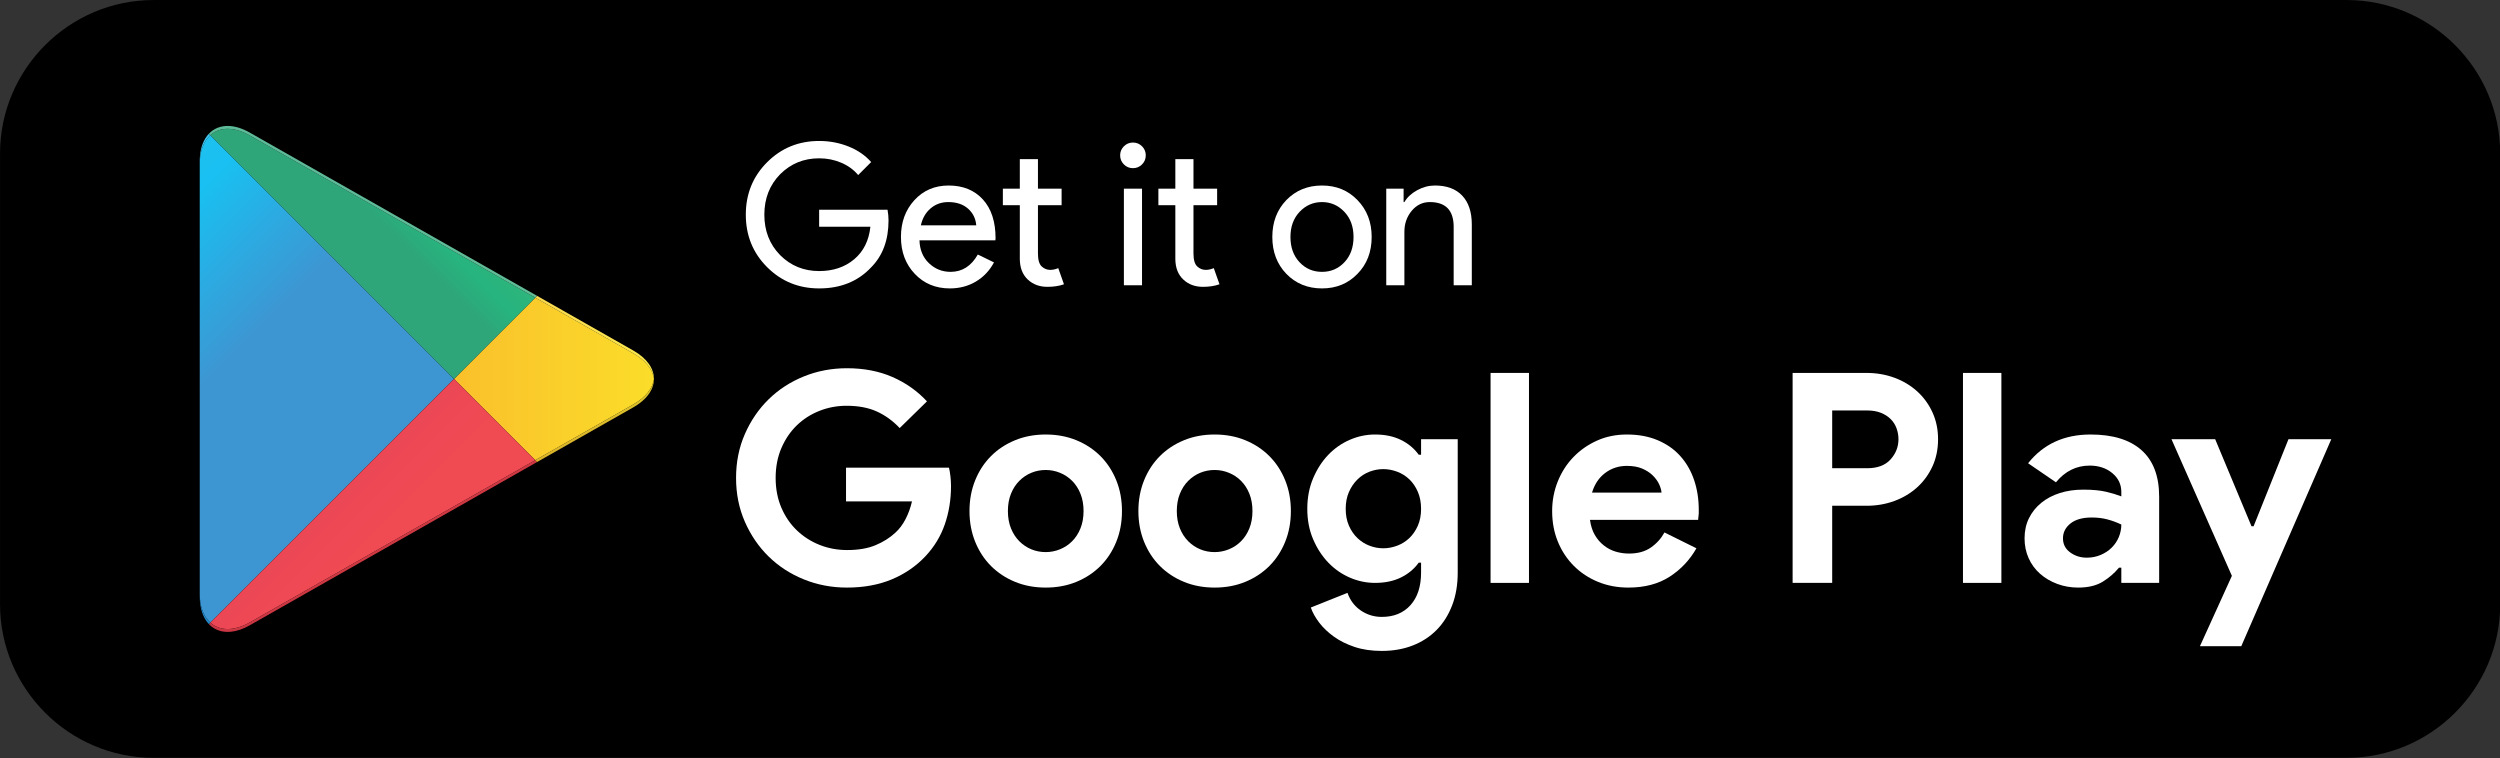 <?xml version="1.0" encoding="UTF-8" standalone="no"?>
<!DOCTYPE svg PUBLIC "-//W3C//DTD SVG 1.1//EN" "http://www.w3.org/Graphics/SVG/1.1/DTD/svg11.dtd">
<svg width="100%" height="100%" viewBox="0 0 5709 1731" version="1.1" xmlns="http://www.w3.org/2000/svg" xmlns:xlink="http://www.w3.org/1999/xlink" xml:space="preserve" xmlns:serif="http://www.serif.com/" style="fill-rule:evenodd;clip-rule:evenodd;stroke-linejoin:round;stroke-miterlimit:2;">
    <rect x="0" y="0" width="5709" height="1731" fill="#333333" stroke="none"/>
    <g transform="matrix(1,0,0,1,-906.163,-932.85)">
        <g transform="matrix(4.167,0,0,4.167,0,0)">
            <path d="M1503.49,639.17L301.615,639.17C255.34,639.17 217.479,601.309 217.479,555.034L217.479,308.02C217.479,261.745 255.34,223.884 301.615,223.884L1503.49,223.884C1549.76,223.884 1587.62,261.745 1587.62,308.02L1587.62,555.034C1587.62,601.309 1549.76,639.17 1503.49,639.17Z" style="fill-rule:nonzero;"/>
        </g>
        <g transform="matrix(4.167,0,0,4.167,0,0)">
            <path d="M332.712,565.082L331.912,564.312C328.777,560.993 326.922,555.841 326.922,549.167L326.922,550.737L326.922,312.251L326.922,313.897C326.922,306.671 329.084,301.224 332.703,297.962L466.267,431.528L332.712,565.082ZM326.923,312.175L326.923,312.061L326.923,312.175ZM326.924,312.031C326.924,311.989 326.924,311.949 326.925,311.907C326.924,311.948 326.924,311.99 326.924,312.031ZM326.925,311.888C326.925,311.845 326.926,311.803 326.927,311.76C326.926,311.803 326.925,311.845 326.925,311.888ZM326.927,311.745C326.928,311.702 326.928,311.658 326.929,311.614C326.928,311.658 326.928,311.701 326.927,311.745ZM326.93,311.604C326.93,311.559 326.931,311.514 326.933,311.469C326.931,311.515 326.93,311.558 326.93,311.604ZM326.933,311.464C326.934,311.418 326.935,311.372 326.936,311.327C326.935,311.373 326.934,311.417 326.933,311.464ZM326.936,311.324C326.944,311.046 326.955,310.77 326.97,310.497C326.955,310.769 326.944,311.046 326.936,311.324ZM326.97,310.489C326.972,310.465 326.973,310.442 326.974,310.418C326.973,310.441 326.971,310.466 326.97,310.489ZM326.979,310.341C326.979,310.326 326.98,310.31 326.981,310.294C326.98,310.309 326.979,310.326 326.979,310.341ZM326.988,310.189C326.988,310.181 326.989,310.172 326.989,310.164C326.989,310.172 326.988,310.181 326.988,310.189ZM326.998,310.037L326.998,310.027L326.998,310.037Z" style="fill:url(#_Linear1);"/>
        </g>
        <g transform="matrix(4.167,0,0,4.167,0,0)">
            <path d="M510.785,477.641L511.799,477.062L564.545,447.092C570.043,443.968 573.536,440.119 575.021,436.074C573.537,440.12 570.044,443.971 564.545,447.097L511.799,477.068L510.785,477.641ZM510.796,476.06L466.267,431.528L510.794,386.996L564.545,417.536C571.375,421.417 575.209,426.415 575.845,431.524L575.845,431.535C575.209,436.634 571.375,441.637 564.545,445.517L510.796,476.06Z" style="fill:url(#_Linear2);"/>
        </g>
        <g transform="matrix(4.167,0,0,4.167,0,0)">
            <path d="M342.233,570.168C338.504,570.168 335.25,568.952 332.711,566.663L332.715,566.659C335.254,568.949 338.512,570.167 342.243,570.167C342.841,570.167 343.451,570.136 344.073,570.073C343.448,570.136 342.834,570.168 342.233,570.168ZM342.24,568.59C338.509,568.59 335.254,567.374 332.715,565.085L332.712,565.082L466.267,431.528L510.796,476.06L510.795,476.06L354.315,564.969C349.987,567.428 345.887,568.59 342.24,568.59ZM332.654,566.611C332.427,566.404 332.205,566.188 331.99,565.964L332.654,566.611Z" style="fill:url(#_Linear3);"/>
        </g>
        <g transform="matrix(4.167,0,0,4.167,0,0)">
            <path d="M466.267,431.528L332.703,297.962C335.239,295.676 338.493,294.462 342.219,294.462C345.872,294.462 349.98,295.627 354.315,298.09L510.794,386.996L466.267,431.528ZM511.798,385.992L354.315,296.515C350.053,294.093 346.009,292.926 342.403,292.887C346.009,292.923 350.051,294.088 354.315,296.51L511.799,385.991L511.798,385.992Z" style="fill:url(#_Linear4);"/>
        </g>
        <g transform="matrix(4.167,0,0,4.167,0,0)">
            <path d="M344.073,570.073C347.24,569.749 350.697,568.599 354.315,566.545L510.783,477.64L510.785,477.641L354.315,566.545C350.698,568.601 347.24,569.751 344.073,570.073ZM332.709,566.665L332.654,566.611C332.673,566.628 332.692,566.646 332.711,566.663L332.709,566.665ZM331.99,565.964L331.912,565.888L331.915,565.885C331.94,565.912 331.965,565.938 331.99,565.964Z" style="fill-rule:nonzero;"/>
        </g>
        <g transform="matrix(4.167,0,0,4.167,0,0)">
            <path d="M510.785,477.641L511.799,477.062L510.783,477.64L510.785,477.641Z" style="fill:url(#_Linear5);"/>
        </g>
        <g transform="matrix(4.167,0,0,4.167,0,0)">
            <path d="M342.243,570.167C338.512,570.167 335.254,568.949 332.715,566.659L332.711,566.663C332.692,566.646 332.673,566.628 332.654,566.611L331.99,565.964C331.965,565.938 331.94,565.912 331.915,565.885L332.715,565.085C335.254,567.374 338.509,568.59 342.24,568.59C345.887,568.59 349.987,567.428 354.315,564.969L510.795,476.06L511.799,477.062L510.783,477.64L354.315,566.545C350.697,568.599 347.24,569.749 344.073,570.073C343.451,570.136 342.841,570.167 342.243,570.167Z" style="fill:url(#_Linear6);"/>
        </g>
        <g transform="matrix(4.167,0,0,4.167,0,0)">
            <path d="M331.912,565.888C328.777,562.568 326.922,557.418 326.922,550.743L326.922,550.737C326.922,557.418 328.777,562.564 331.912,565.882C331.913,565.883 331.914,565.884 331.915,565.885L331.912,565.888Z" style="fill-rule:nonzero;"/>
        </g>
        <g transform="matrix(4.167,0,0,4.167,0,0)">
            <path d="M331.912,565.882C328.777,562.564 326.922,557.418 326.922,550.737L326.922,549.167C326.922,555.841 328.777,560.993 331.912,564.312L332.712,565.082L331.912,565.882Z" style="fill:url(#_Linear7);"/>
        </g>
        <g transform="matrix(4.167,0,0,4.167,0,0)">
            <path d="M331.915,565.885C331.914,565.884 331.913,565.883 331.912,565.882L332.712,565.082L332.715,565.085L331.915,565.885Z" style="fill:url(#_Linear8);"/>
        </g>
        <g transform="matrix(4.167,0,0,4.167,0,0)">
            <path d="M575.021,436.074C575.57,434.578 575.845,433.057 575.845,431.535C575.845,431.534 575.846,431.533 575.846,431.532C575.846,433.055 575.571,434.577 575.021,436.074Z" style="fill-rule:nonzero;"/>
        </g>
        <g transform="matrix(4.167,0,0,4.167,0,0)">
            <path d="M511.799,477.062L510.796,476.06L564.545,445.517C571.375,441.637 575.209,436.634 575.845,431.535C575.845,433.057 575.57,434.578 575.021,436.074C573.536,440.119 570.043,443.968 564.545,447.092L511.799,477.062Z" style="fill:url(#_Linear9);"/>
        </g>
        <g transform="matrix(4.167,0,0,4.167,0,0)">
            <path d="M511.799,477.062L510.795,476.06L510.796,476.06L511.799,477.062Z" style="fill:url(#_Linear10);"/>
        </g>
        <g transform="matrix(4.167,0,0,4.167,0,0)">
            <path d="M575.846,431.528C575.846,431.526 575.845,431.525 575.845,431.524C575.842,425.884 572.076,420.245 564.545,415.967L511.799,385.997L511.795,385.995L511.798,385.992L564.545,415.962C572.08,420.241 575.851,425.887 575.846,431.528Z" style="fill:rgb(55,59,61);fill-rule:nonzero;"/>
        </g>
        <g transform="matrix(4.167,0,0,4.167,0,0)">
            <path d="M575.845,431.524C575.209,426.415 571.375,421.417 564.545,417.536L510.794,386.996L511.795,385.995L511.799,385.997L564.545,415.967C572.076,420.245 575.842,425.884 575.845,431.524Z" style="fill:url(#_Linear11);"/>
        </g>
        <g transform="matrix(4.167,0,0,4.167,0,0)">
            <path d="M326.922,312.251C326.923,312.226 326.923,312.201 326.923,312.175C326.923,312.2 326.923,312.226 326.922,312.251ZM326.923,312.061C326.923,312.05 326.923,312.042 326.924,312.031C326.923,312.041 326.923,312.051 326.923,312.061ZM326.925,311.907L326.925,311.888L326.925,311.907ZM326.927,311.76L326.927,311.745L326.927,311.76ZM326.929,311.614C326.929,311.611 326.93,311.607 326.93,311.604C326.929,311.607 326.929,311.611 326.929,311.614ZM326.933,311.469L326.933,311.464L326.933,311.469ZM326.936,311.327L326.936,311.324L326.936,311.327ZM326.97,310.497L326.97,310.489L326.97,310.497ZM326.974,310.418C326.976,310.392 326.977,310.367 326.979,310.341C326.977,310.367 326.976,310.392 326.974,310.418ZM326.981,310.294C326.983,310.258 326.985,310.225 326.988,310.189C326.985,310.224 326.983,310.259 326.981,310.294ZM326.989,310.164C326.992,310.122 326.995,310.079 326.998,310.037C326.995,310.079 326.992,310.122 326.989,310.164ZM326.998,310.027C327.734,299.145 333.753,292.886 342.219,292.886C342.28,292.886 342.342,292.886 342.403,292.887C342.346,292.886 342.29,292.886 342.233,292.886C338.504,292.886 335.249,294.102 332.711,296.391L332.709,296.389L332.67,296.428C332.409,296.665 332.157,296.912 331.912,297.171C329.145,300.1 327.376,304.456 326.998,310.027Z" style="fill:rgb(55,59,61);fill-rule:nonzero;"/>
        </g>
        <g transform="matrix(4.167,0,0,4.167,0,0)">
            <path d="M326.922,313.897L326.922,312.251C326.923,312.226 326.923,312.2 326.923,312.175L326.923,312.061C326.923,312.051 326.923,312.041 326.924,312.031C326.924,311.99 326.924,311.948 326.925,311.907L326.925,311.888C326.925,311.845 326.926,311.803 326.927,311.76L326.927,311.745C326.928,311.701 326.928,311.658 326.929,311.614C326.929,311.611 326.929,311.607 326.93,311.604C326.93,311.558 326.931,311.515 326.933,311.469L326.933,311.464C326.934,311.417 326.935,311.373 326.936,311.327L326.936,311.324C326.944,311.046 326.955,310.769 326.97,310.497L326.97,310.489C326.971,310.466 326.973,310.441 326.974,310.418C326.976,310.392 326.977,310.367 326.979,310.341C326.979,310.326 326.98,310.309 326.981,310.294C326.983,310.259 326.985,310.224 326.988,310.189C326.988,310.181 326.989,310.172 326.989,310.164C326.992,310.122 326.995,310.079 326.998,310.037L326.998,310.027C327.376,304.456 329.145,300.1 331.912,297.171L332.703,297.962C329.084,301.224 326.922,306.671 326.922,313.897ZM332.67,296.428L332.709,296.389L332.711,296.391C332.697,296.403 332.683,296.416 332.67,296.428Z" style="fill:url(#_Linear12);"/>
        </g>
        <g transform="matrix(4.167,0,0,4.167,0,0)">
            <path d="M510.794,386.996L354.315,298.09C349.98,295.627 345.872,294.462 342.219,294.462C338.493,294.462 335.239,295.676 332.703,297.962L331.912,297.171C332.157,296.912 332.409,296.665 332.67,296.428C332.683,296.416 332.697,296.403 332.711,296.391C335.249,294.102 338.504,292.886 342.233,292.886C342.29,292.886 342.346,292.886 342.403,292.887C346.009,292.926 350.053,294.093 354.315,296.515L511.798,385.992L510.794,386.996Z" style="fill:url(#_Linear13);"/>
        </g>
        <g transform="matrix(4.167,0,0,4.167,0,0)">
            <path d="M681.101,480.144L737.508,480.144C737.83,481.43 738.095,482.984 738.311,484.804C738.524,486.628 738.633,488.448 738.633,490.268C738.633,497.661 737.508,504.627 735.257,511.16C733.008,517.696 729.473,523.534 724.651,528.677C719.509,534.141 713.347,538.374 706.171,541.372C698.991,544.37 690.796,545.872 681.583,545.872C673.226,545.872 665.352,544.37 657.959,541.372C650.567,538.374 644.139,534.196 638.674,528.837C633.211,523.481 628.873,517.134 625.659,509.794C622.443,502.457 620.837,494.447 620.837,485.769C620.837,477.091 622.443,469.084 625.659,461.744C628.873,454.407 633.211,448.059 638.674,442.701C644.139,437.345 650.567,433.166 657.959,430.165C665.352,427.167 673.226,425.666 681.583,425.666C690.904,425.666 699.233,427.273 706.572,430.487C713.909,433.701 720.204,438.148 725.454,443.825L710.509,458.449C706.758,454.487 702.579,451.458 697.975,449.369C693.367,447.281 687.851,446.236 681.423,446.236C676.172,446.236 671.189,447.175 666.476,449.048C661.76,450.924 657.638,453.576 654.102,457.003C650.567,460.433 647.755,464.584 645.665,469.457C643.576,474.334 642.531,479.77 642.531,485.769C642.531,491.77 643.576,497.206 645.665,502.08C647.755,506.957 650.593,511.107 654.182,514.535C657.771,517.965 661.922,520.616 666.638,522.49C671.351,524.365 676.385,525.302 681.744,525.302C687.851,525.302 693.018,524.418 697.252,522.65C701.482,520.883 705.099,518.608 708.099,515.82C710.241,513.892 712.088,511.456 713.643,508.509C715.195,505.563 716.4,502.269 717.259,498.625L681.101,498.625L681.101,480.144Z" style="fill:white;fill-rule:nonzero;"/>
        </g>
        <g transform="matrix(4.167,0,0,4.167,0,0)">
            <path d="M790.541,526.427C793.218,526.427 795.817,525.919 798.335,524.9C800.852,523.883 803.077,522.41 805.005,520.481C806.934,518.553 808.46,516.197 809.585,513.41C810.709,510.625 811.272,507.464 811.272,503.929C811.272,500.393 810.709,497.234 809.585,494.447C808.46,491.662 806.934,489.304 805.005,487.376C803.077,485.447 800.852,483.976 798.335,482.957C795.817,481.939 793.218,481.43 790.541,481.43C787.755,481.43 785.131,481.939 782.667,482.957C780.201,483.976 778.007,485.447 776.078,487.376C774.15,489.304 772.623,491.662 771.498,494.447C770.373,497.234 769.81,500.393 769.81,503.929C769.81,507.464 770.373,510.625 771.498,513.41C772.623,516.197 774.15,518.553 776.078,520.481C778.007,522.41 780.201,523.883 782.667,524.9C785.131,525.919 787.755,526.427 790.541,526.427ZM790.541,461.985C796.649,461.985 802.245,463.029 807.335,465.119C812.423,467.208 816.817,470.1 820.513,473.797C824.209,477.493 827.102,481.912 829.191,487.054C831.28,492.197 832.325,497.822 832.325,503.929C832.325,510.035 831.28,515.659 829.191,520.802C827.102,525.945 824.209,530.364 820.513,534.061C816.817,537.757 812.423,540.649 807.335,542.738C802.245,544.828 796.649,545.872 790.541,545.872C784.435,545.872 778.836,544.828 773.749,542.738C768.658,540.649 764.267,537.757 760.57,534.061C756.875,530.364 753.982,525.945 751.893,520.802C749.804,515.659 748.759,510.035 748.759,503.929C748.759,497.822 749.804,492.197 751.893,487.054C753.982,481.912 756.875,477.493 760.57,473.797C764.267,470.1 768.658,467.208 773.749,465.119C778.836,463.029 784.435,461.985 790.541,461.985Z" style="fill:white;fill-rule:nonzero;"/>
        </g>
        <g transform="matrix(4.167,0,0,4.167,0,0)">
            <path d="M883.104,526.427C885.781,526.427 888.38,525.919 890.898,524.9C893.415,523.883 895.64,522.41 897.568,520.481C899.497,518.553 901.023,516.197 902.148,513.41C903.272,510.625 903.835,507.464 903.835,503.929C903.835,500.393 903.272,497.234 902.148,494.447C901.023,491.662 899.497,489.304 897.568,487.376C895.64,485.447 893.415,483.976 890.898,482.957C888.38,481.939 885.781,481.43 883.104,481.43C880.318,481.43 877.694,481.939 875.23,482.957C872.764,483.976 870.57,485.447 868.641,487.376C866.713,489.304 865.186,491.662 864.061,494.447C862.936,497.234 862.373,500.393 862.373,503.929C862.373,507.464 862.936,510.625 864.061,513.41C865.186,516.197 866.713,518.553 868.641,520.481C870.57,522.41 872.764,523.883 875.23,524.9C877.694,525.919 880.318,526.427 883.104,526.427ZM883.104,461.985C889.212,461.985 894.808,463.029 899.898,465.119C904.986,467.208 909.38,470.1 913.076,473.797C916.773,477.493 919.665,481.912 921.754,487.054C923.843,492.197 924.888,497.822 924.888,503.929C924.888,510.035 923.843,515.659 921.754,520.802C919.665,525.945 916.773,530.364 913.076,534.061C909.38,537.757 904.986,540.649 899.898,542.738C894.808,544.828 889.212,545.872 883.104,545.872C876.998,545.872 871.399,544.828 866.312,542.738C861.221,540.649 856.83,537.757 853.133,534.061C849.438,530.364 846.545,525.945 844.456,520.802C842.367,515.659 841.322,510.035 841.322,503.929C841.322,497.822 842.367,492.197 844.456,487.054C846.545,481.912 849.438,477.493 853.133,473.797C856.83,470.1 861.221,467.208 866.312,465.119C871.399,463.029 876.998,461.985 883.104,461.985Z" style="fill:white;fill-rule:nonzero;"/>
        </g>
        <g transform="matrix(4.167,0,0,4.167,0,0)">
            <path d="M975.507,524.337C978.078,524.337 980.622,523.866 983.14,522.919C985.656,521.973 987.881,520.578 989.809,518.738C991.738,516.897 993.29,514.635 994.471,511.953C995.648,509.272 996.238,506.193 996.238,502.721C996.238,499.25 995.648,496.15 994.471,493.412C993.29,490.678 991.738,488.39 989.809,486.549C987.881,484.709 985.656,483.316 983.14,482.369C980.622,481.422 978.078,480.947 975.507,480.947C972.935,480.947 970.417,481.422 967.953,482.369C965.488,483.316 963.293,484.734 961.366,486.628C959.436,488.521 957.883,490.811 956.704,493.493C955.525,496.175 954.936,499.25 954.936,502.721C954.936,506.193 955.525,509.272 956.704,511.953C957.883,514.635 959.436,516.897 961.366,518.738C963.293,520.578 965.488,521.973 967.953,522.919C970.417,523.866 972.935,524.337 975.507,524.337ZM974.703,580.584C969.131,580.584 964.178,579.86 959.838,578.414C955.499,576.968 951.722,575.092 948.508,572.79C945.295,570.484 942.615,567.941 940.473,565.156C938.329,562.369 936.777,559.585 935.813,556.8L955.901,548.765C957.4,552.943 959.864,556.182 963.293,558.487C966.721,560.79 970.526,561.942 974.703,561.942C981.345,561.942 986.595,559.785 990.452,555.476C994.309,551.165 996.238,545.231 996.238,537.676L996.238,532.212L994.952,532.212C992.486,535.642 989.247,538.346 985.229,540.328C981.212,542.311 976.47,543.301 971.007,543.301C966.291,543.301 961.711,542.347 957.267,540.439C952.82,538.53 948.883,535.798 945.456,532.242C942.025,528.689 939.241,524.418 937.099,519.431C934.954,514.444 933.885,508.875 933.885,502.723C933.885,496.571 934.954,490.974 937.099,485.934C939.241,480.895 942.025,476.599 945.456,473.043C948.883,469.49 952.82,466.758 957.267,464.85C961.711,462.941 966.291,461.985 971.007,461.985C976.47,461.985 981.212,462.977 985.229,464.958C989.247,466.942 992.486,469.646 994.952,473.073L996.238,473.073L996.238,464.556L1016.32,464.556L1016.32,537.676C1016.32,544.317 1015.31,550.292 1013.27,555.595C1011.24,560.898 1008.4,565.397 1004.76,569.093C1001.11,572.79 996.746,575.627 991.658,577.611C986.568,579.592 980.916,580.584 974.703,580.584Z" style="fill:white;fill-rule:nonzero;"/>
        </g>
        <g transform="matrix(4.167,0,0,4.167,0,0)">
            <rect x="1034.32" y="428.237" width="21.051" height="115.064" style="fill:white;fill-rule:nonzero;"/>
        </g>
        <g transform="matrix(4.167,0,0,4.167,0,0)">
            <path d="M1128.01,493.804C1127.91,492.413 1127.45,490.859 1126.65,489.144C1125.84,487.431 1124.66,485.824 1123.11,484.323C1121.56,482.824 1119.63,481.59 1117.33,480.627C1115.02,479.662 1112.26,479.18 1109.05,479.18C1104.55,479.18 1100.59,480.466 1097.16,483.037C1093.73,485.608 1091.32,489.199 1089.93,493.804L1128.01,493.804ZM1147.14,524.337C1143.49,530.766 1138.59,535.963 1132.43,539.926C1126.27,543.888 1118.75,545.872 1109.85,545.872C1103.85,545.872 1098.31,544.828 1093.22,542.738C1088.13,540.649 1083.71,537.731 1079.96,533.98C1076.21,530.231 1073.29,525.811 1071.21,520.722C1069.12,515.635 1068.07,510.035 1068.07,503.929C1068.07,498.251 1069.09,492.867 1071.12,487.778C1073.16,482.69 1076,478.244 1079.64,474.44C1083.28,470.638 1087.6,467.61 1092.58,465.359C1097.56,463.109 1103.05,461.985 1109.05,461.985C1115.37,461.985 1121,463.029 1125.93,465.119C1130.85,467.208 1134.98,470.1 1138.3,473.797C1141.62,477.493 1144.14,481.859 1145.85,486.894C1147.56,491.931 1148.42,497.395 1148.42,503.285L1148.42,505.214C1148.32,505.857 1148.26,506.446 1148.26,506.982C1148.16,507.519 1148.1,508.106 1148.1,508.749L1088.8,508.749C1089.23,511.963 1090.11,514.723 1091.45,517.026C1092.79,519.331 1094.45,521.259 1096.44,522.811C1098.42,524.365 1100.59,525.49 1102.94,526.186C1105.3,526.884 1107.71,527.23 1110.18,527.23C1115,527.23 1118.99,526.133 1122.15,523.936C1125.31,521.742 1127.8,518.982 1129.62,515.659L1147.14,524.337Z" style="fill:white;fill-rule:nonzero;"/>
        </g>
        <g transform="matrix(4.167,0,0,4.167,0,0)">
            <path d="M1240.67,480.466C1246.34,480.466 1250.63,478.859 1253.52,475.644C1256.41,472.43 1257.86,468.734 1257.86,464.556C1257.86,462.522 1257.51,460.539 1256.81,458.61C1256.12,456.682 1255.05,454.994 1253.6,453.548C1252.15,452.102 1250.36,450.951 1248.22,450.092C1246.07,449.236 1243.56,448.807 1240.67,448.807L1221.54,448.807L1221.54,480.466L1240.67,480.466ZM1199.85,543.301L1199.85,428.237L1240.34,428.237C1245.81,428.237 1250.92,429.121 1255.69,430.889C1260.46,432.657 1264.61,435.147 1268.14,438.361C1271.68,441.575 1274.46,445.407 1276.5,449.852C1278.53,454.299 1279.56,459.2 1279.56,464.556C1279.56,470.02 1278.53,474.976 1276.5,479.421C1274.46,483.868 1271.68,487.697 1268.14,490.911C1264.61,494.125 1260.46,496.616 1255.69,498.384C1250.92,500.152 1245.81,501.035 1240.34,501.035L1221.54,501.035L1221.54,543.301L1199.85,543.301Z" style="fill:white;fill-rule:nonzero;"/>
        </g>
        <g transform="matrix(4.167,0,0,4.167,0,0)">
            <rect x="1293.21" y="428.237" width="21.05" height="115.064" style="fill:white;fill-rule:nonzero;"/>
        </g>
        <g transform="matrix(4.167,0,0,4.167,0,0)">
            <path d="M1379.99,511.321C1377.53,510.143 1374.98,509.207 1372.36,508.509C1369.73,507.813 1366.87,507.464 1363.76,507.464C1358.72,507.464 1354.84,508.564 1352.11,510.758C1349.38,512.955 1348.01,515.659 1348.01,518.873C1348.01,522.088 1349.32,524.659 1351.95,526.587C1354.57,528.516 1357.6,529.48 1361.03,529.48C1363.81,529.48 1366.38,528.973 1368.74,527.954C1371.1,526.937 1373.11,525.598 1374.77,523.936C1376.43,522.276 1377.71,520.347 1378.63,518.15C1379.53,515.956 1379.99,513.678 1379.99,511.321ZM1379.99,534.944L1378.71,534.944C1376.24,537.945 1373.27,540.516 1369.79,542.658C1366.3,544.8 1361.83,545.872 1356.37,545.872C1352.3,545.872 1348.47,545.201 1344.88,543.863C1341.29,542.525 1338.15,540.677 1335.48,538.319C1332.8,535.963 1330.71,533.124 1329.21,529.801C1327.71,526.482 1326.96,522.838 1326.96,518.873C1326.96,514.804 1327.76,511.134 1329.37,507.865C1330.98,504.599 1333.23,501.786 1336.12,499.428C1339.01,497.073 1342.41,495.278 1346.33,494.045C1350.24,492.815 1354.49,492.197 1359.1,492.197C1364.24,492.197 1368.47,492.598 1371.8,493.402C1375.12,494.206 1377.85,495.037 1379.99,495.893L1379.99,493.483C1379.99,489.304 1378.33,485.849 1375.01,483.117C1371.69,480.385 1367.56,479.02 1362.64,479.02C1355.35,479.02 1349.19,482.073 1344.16,488.179L1328.89,477.733C1337.25,467.235 1348.65,461.985 1363.12,461.985C1375.33,461.985 1384.65,464.852 1391.08,470.583C1397.51,476.315 1400.72,484.804 1400.72,496.054L1400.72,543.301L1379.99,543.301L1379.99,534.944Z" style="fill:white;fill-rule:nonzero;"/>
        </g>
        <g transform="matrix(4.167,0,0,4.167,0,0)">
            <path d="M1440.58,539.444L1407.47,464.556L1431.42,464.556L1451.34,512.285L1452.47,512.285L1471.59,464.556L1495.06,464.556L1445.72,578.013L1423.06,578.013L1440.58,539.444Z" style="fill:white;fill-rule:nonzero;"/>
        </g>
        <g transform="matrix(4.167,0,0,4.167,0,0)">
            <path d="M704.393,344.653C704.393,355.457 701.186,364.064 694.778,370.472C687.574,378.107 678.103,381.923 666.366,381.923C655.13,381.923 645.625,378.035 637.846,370.257C630.068,362.478 626.18,352.901 626.18,341.521C626.18,330.142 630.068,320.563 637.846,312.785C645.625,305.007 655.13,301.118 666.366,301.118C672.054,301.118 677.421,302.128 682.463,304.143C687.502,306.16 691.644,309.004 694.885,312.677L687.755,319.807C685.379,316.928 682.3,314.675 678.52,313.056C674.738,311.435 670.687,310.624 666.366,310.624C657.94,310.624 650.81,313.542 644.977,319.375C639.213,325.281 636.335,332.663 636.335,341.521C636.335,350.379 639.213,357.762 644.977,363.667C650.81,369.5 657.94,372.417 666.366,372.417C674.071,372.417 680.481,370.257 685.595,365.935C690.708,361.614 693.659,355.673 694.453,348.11L666.366,348.11L666.366,338.82L703.852,338.82C704.211,340.837 704.393,342.781 704.393,344.653Z" style="fill:white;fill-rule:nonzero;"/>
        </g>
        <g transform="matrix(4.167,0,0,4.167,0,0)">
            <path d="M722.109,347.354L752.465,347.354C752.177,343.681 750.684,340.639 747.983,338.226C745.283,335.814 741.663,334.607 737.126,334.607C733.38,334.607 730.158,335.76 727.457,338.064C724.757,340.37 722.974,343.465 722.109,347.354ZM737.99,381.923C730.212,381.923 723.801,379.26 718.761,373.929C713.719,368.601 711.199,361.867 711.199,353.728C711.199,345.663 713.646,338.946 718.545,333.581C723.442,328.216 729.707,325.532 737.342,325.532C745.19,325.532 751.44,328.071 756.085,333.149C760.73,338.226 763.052,345.339 763.052,354.484L762.945,355.565L721.354,355.565C721.498,360.75 723.226,364.928 726.54,368.096C729.85,371.266 733.813,372.849 738.422,372.849C744.759,372.849 749.728,369.681 753.33,363.343L762.188,367.664C759.812,372.13 756.517,375.622 752.304,378.143C748.09,380.662 743.319,381.923 737.99,381.923Z" style="fill:white;fill-rule:nonzero;"/>
        </g>
        <g transform="matrix(4.167,0,0,4.167,0,0)">
            <path d="M791.462,381.059C787.142,381.059 783.558,379.728 780.714,377.062C777.868,374.399 776.41,370.688 776.339,365.935L776.339,336.336L767.048,336.336L767.048,327.261L776.339,327.261L776.339,311.057L786.278,311.057L786.278,327.261L799.241,327.261L799.241,336.336L786.278,336.336L786.278,362.694C786.278,366.224 786.961,368.619 788.33,369.878C789.697,371.139 791.246,371.768 792.975,371.768C793.767,371.768 794.542,371.679 795.298,371.499C796.054,371.319 796.756,371.085 797.404,370.796L800.538,379.654C797.944,380.59 794.919,381.059 791.462,381.059Z" style="fill:white;fill-rule:nonzero;"/>
        </g>
        <g transform="matrix(4.167,0,0,4.167,0,0)">
            <path d="M843.315,327.261L843.315,380.195L833.376,380.195L833.376,327.261L843.315,327.261ZM845.366,309.004C845.366,310.949 844.681,312.606 843.315,313.973C841.946,315.343 840.29,316.026 838.345,316.026C836.401,316.026 834.743,315.343 833.376,313.973C832.006,312.606 831.323,310.949 831.323,309.004C831.323,307.059 832.006,305.403 833.376,304.035C834.743,302.667 836.401,301.982 838.345,301.982C840.29,301.982 841.946,302.667 843.315,304.035C844.681,305.403 845.366,307.059 845.366,309.004Z" style="fill:white;fill-rule:nonzero;"/>
        </g>
        <g transform="matrix(4.167,0,0,4.167,0,0)">
            <path d="M876.693,381.059C872.373,381.059 868.789,379.728 865.945,377.062C863.099,374.399 861.641,370.688 861.57,365.935L861.57,336.336L852.279,336.336L852.279,327.261L861.57,327.261L861.57,311.057L871.509,311.057L871.509,327.261L884.472,327.261L884.472,336.336L871.509,336.336L871.509,362.694C871.509,366.224 872.192,368.619 873.561,369.878C874.928,371.139 876.477,371.768 878.206,371.768C878.998,371.768 879.773,371.679 880.529,371.499C881.285,371.319 881.987,371.085 882.635,370.796L885.769,379.654C883.175,380.59 880.15,381.059 876.693,381.059Z" style="fill:white;fill-rule:nonzero;"/>
        </g>
        <g transform="matrix(4.167,0,0,4.167,0,0)">
            <path d="M924.656,353.728C924.656,359.418 926.312,364.028 929.625,367.556C932.937,371.085 937.042,372.849 941.94,372.849C946.837,372.849 950.942,371.085 954.255,367.556C957.567,364.028 959.225,359.418 959.225,353.728C959.225,348.11 957.567,343.538 954.255,340.008C950.869,336.408 946.765,334.607 941.94,334.607C937.116,334.607 933.01,336.408 929.625,340.008C926.312,343.538 924.656,348.11 924.656,353.728ZM914.718,353.728C914.718,345.59 917.274,338.857 922.388,333.527C927.574,328.197 934.09,325.532 941.94,325.532C949.79,325.532 956.271,328.197 961.385,333.527C966.571,338.857 969.164,345.59 969.164,353.728C969.164,361.938 966.571,368.673 961.385,373.929C956.271,379.26 949.79,381.923 941.94,381.923C934.09,381.923 927.574,379.26 922.388,373.929C917.274,368.601 914.718,361.867 914.718,353.728Z" style="fill:white;fill-rule:nonzero;"/>
        </g>
        <g transform="matrix(4.167,0,0,4.167,0,0)">
            <path d="M977.157,327.261L986.665,327.261L986.665,334.607L987.096,334.607C988.609,332.014 990.932,329.853 994.065,328.125C997.197,326.396 1000.45,325.532 1003.84,325.532C1010.32,325.532 1015.31,327.387 1018.8,331.096C1022.3,334.806 1024.04,340.081 1024.04,346.922L1024.04,380.195L1014.1,380.195L1014.1,347.571C1013.89,338.928 1009.53,334.607 1001.03,334.607C997.07,334.607 993.757,336.21 991.094,339.414C988.428,342.62 987.096,346.454 987.096,350.919L987.096,380.195L977.157,380.195L977.157,327.261Z" style="fill:white;fill-rule:nonzero;"/>
        </g>
    </g>
    <defs>
        <linearGradient id="_Linear1" x1="0" y1="0" x2="1" y2="0" gradientUnits="userSpaceOnUse" gradientTransform="matrix(-180.921,-180.921,-180.921,180.921,454.424,309.803)"><stop offset="0" style="stop-color:rgb(61,150,210);stop-opacity:1"/><stop offset="0.3" style="stop-color:rgb(25,192,241);stop-opacity:1"/><stop offset="1" style="stop-color:rgb(76,199,228);stop-opacity:1"/></linearGradient>
        <linearGradient id="_Linear2" x1="0" y1="0" x2="1" y2="0" gradientUnits="userSpaceOnUse" gradientTransform="matrix(-260.852,3.19452e-15,3.19452e-15,260.852,584.162,431.532)"><stop offset="0" style="stop-color:rgb(251,223,42);stop-opacity:1"/><stop offset="1" style="stop-color:rgb(248,154,44);stop-opacity:1"/></linearGradient>
        <linearGradient id="_Linear3" x1="0" y1="0" x2="1" y2="0" gradientUnits="userSpaceOnUse" gradientTransform="matrix(-245.343,-245.343,-245.343,245.343,487.058,456.27)"><stop offset="0" style="stop-color:rgb(240,75,83);stop-opacity:1"/><stop offset="1" style="stop-color:rgb(193,24,105);stop-opacity:1"/></linearGradient>
        <linearGradient id="_Linear4" x1="0" y1="0" x2="1" y2="0" gradientUnits="userSpaceOnUse" gradientTransform="matrix(109.556,-109.556,-109.556,-109.556,298.082,217.808)"><stop offset="0" style="stop-color:rgb(46,166,122);stop-opacity:1"/><stop offset="0.1" style="stop-color:rgb(39,180,126);stop-opacity:1"/><stop offset="1" style="stop-color:rgb(93,189,112);stop-opacity:1"/></linearGradient>
        <linearGradient id="_Linear5" x1="0" y1="0" x2="1" y2="0" gradientUnits="userSpaceOnUse" gradientTransform="matrix(-260.852,3.19452e-15,3.19452e-15,260.852,584.162,431.532)"><stop offset="0" style="stop-color:rgb(197,176,43);stop-opacity:1"/><stop offset="1" style="stop-color:rgb(199,126,39);stop-opacity:1"/></linearGradient>
        <linearGradient id="_Linear6" x1="0" y1="0" x2="1" y2="0" gradientUnits="userSpaceOnUse" gradientTransform="matrix(-245.343,-245.343,-245.343,245.343,487.058,456.27)"><stop offset="0" style="stop-color:rgb(206,56,66);stop-opacity:1"/><stop offset="1" style="stop-color:rgb(151,19,85);stop-opacity:1"/></linearGradient>
        <linearGradient id="_Linear7" x1="0" y1="0" x2="1" y2="0" gradientUnits="userSpaceOnUse" gradientTransform="matrix(-180.921,-180.921,-180.921,180.921,454.424,309.803)"><stop offset="0" style="stop-color:rgb(33,137,202);stop-opacity:1"/><stop offset="0.5" style="stop-color:rgb(7,188,224);stop-opacity:1"/><stop offset="1" style="stop-color:rgb(29,192,215);stop-opacity:1"/></linearGradient>
        <linearGradient id="_Linear8" x1="0" y1="0" x2="1" y2="0" gradientUnits="userSpaceOnUse" gradientTransform="matrix(-245.343,-245.343,-245.343,245.343,487.058,456.27)"><stop offset="0" style="stop-color:rgb(231,62,71);stop-opacity:1"/><stop offset="1" style="stop-color:rgb(166,21,93);stop-opacity:1"/></linearGradient>
        <linearGradient id="_Linear9" x1="0" y1="0" x2="1" y2="0" gradientUnits="userSpaceOnUse" gradientTransform="matrix(-260.852,3.19452e-15,3.19452e-15,260.852,584.162,431.532)"><stop offset="0" style="stop-color:rgb(218,195,44);stop-opacity:1"/><stop offset="1" style="stop-color:rgb(223,139,37);stop-opacity:1"/></linearGradient>
        <linearGradient id="_Linear10" x1="0" y1="0" x2="1" y2="0" gradientUnits="userSpaceOnUse" gradientTransform="matrix(-245.343,-245.343,-245.343,245.343,487.058,456.27)"><stop offset="0" style="stop-color:rgb(231,62,71);stop-opacity:1"/><stop offset="1" style="stop-color:rgb(166,21,93);stop-opacity:1"/></linearGradient>
        <linearGradient id="_Linear11" x1="0" y1="0" x2="1" y2="0" gradientUnits="userSpaceOnUse" gradientTransform="matrix(-260.852,3.19452e-15,3.19452e-15,260.852,584.162,431.532)"><stop offset="0" style="stop-color:rgb(250,234,78);stop-opacity:1"/><stop offset="1" style="stop-color:rgb(251,177,77);stop-opacity:1"/></linearGradient>
        <linearGradient id="_Linear12" x1="0" y1="0" x2="1" y2="0" gradientUnits="userSpaceOnUse" gradientTransform="matrix(-180.921,-180.921,-180.921,180.921,454.424,309.803)"><stop offset="0" style="stop-color:rgb(75,177,228);stop-opacity:1"/><stop offset="0.2" style="stop-color:rgb(56,198,244);stop-opacity:1"/><stop offset="1" style="stop-color:rgb(97,202,226);stop-opacity:1"/></linearGradient>
        <linearGradient id="_Linear13" x1="0" y1="0" x2="1" y2="0" gradientUnits="userSpaceOnUse" gradientTransform="matrix(109.556,-109.556,-109.556,-109.556,298.082,217.808)"><stop offset="0" style="stop-color:rgb(94,187,153);stop-opacity:1"/><stop offset="1" style="stop-color:rgb(107,194,140);stop-opacity:1"/></linearGradient>
    </defs>
</svg>

